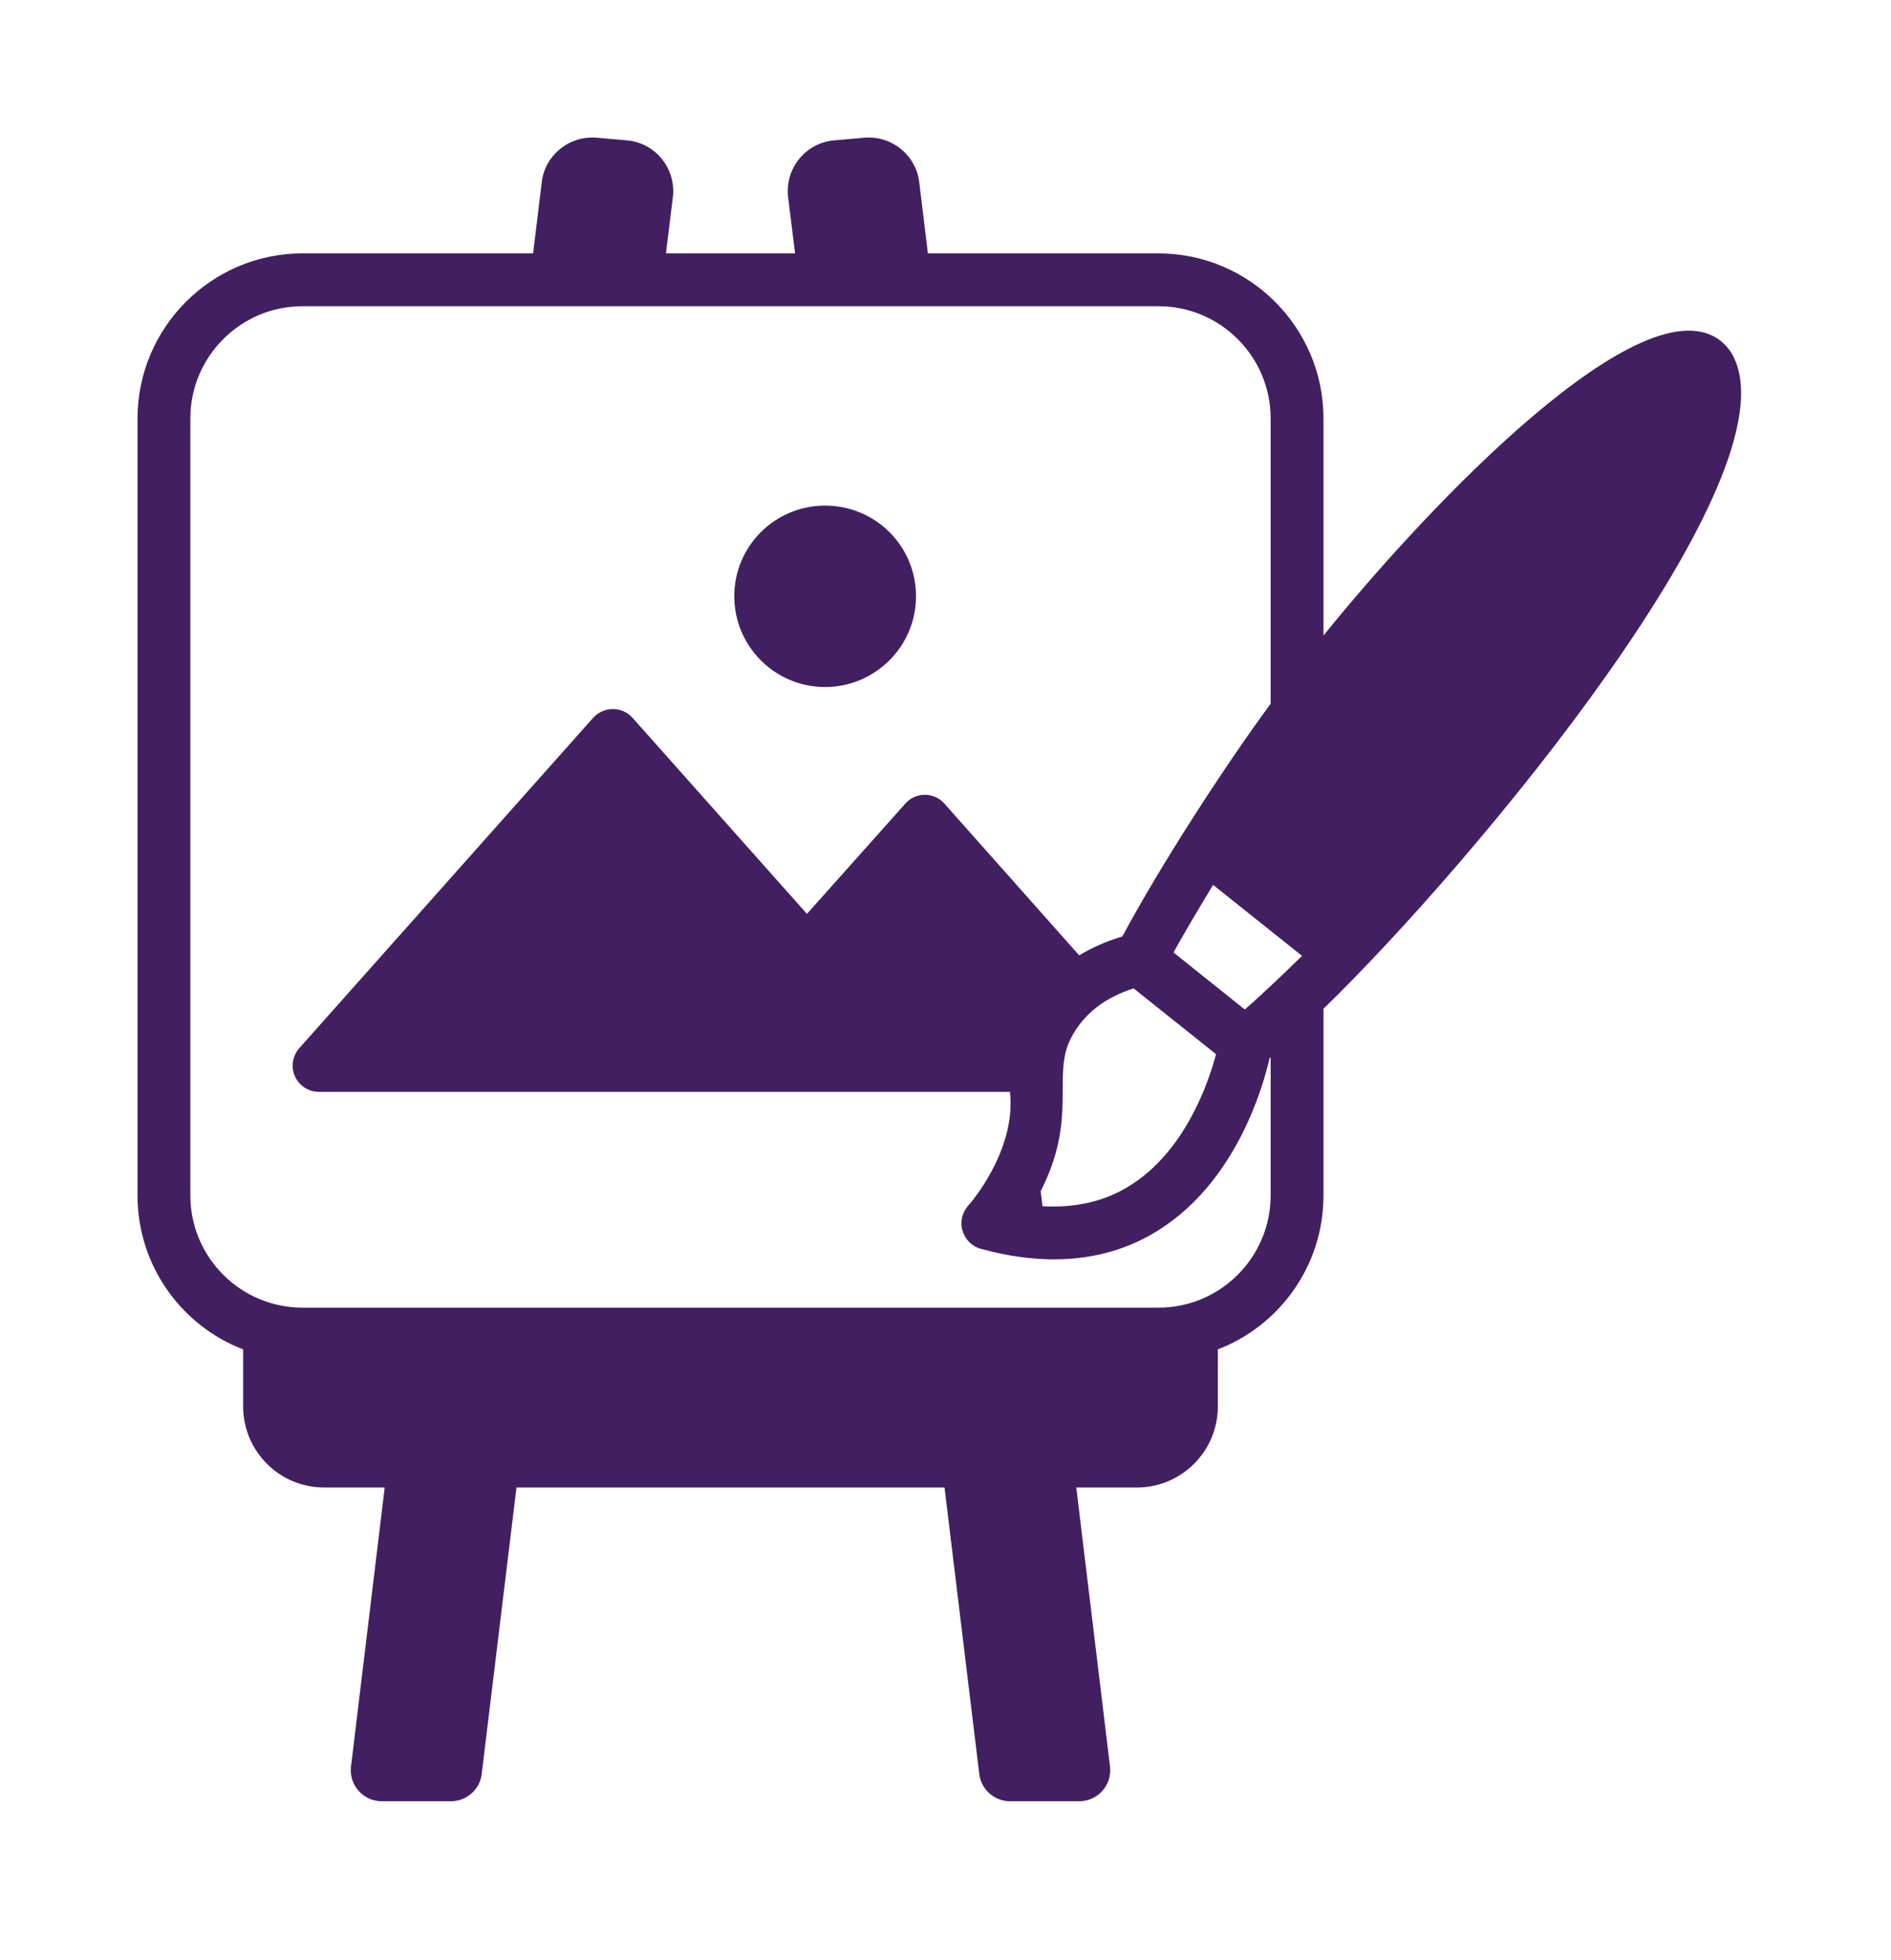 <svg width="55" height="57" viewBox="0 0 55 57" fill="none" xmlns="http://www.w3.org/2000/svg">
<g filter="url(#filter0_d_199_943)">
<path d="M24 15.981C25.422 15.981 26.642 14.829 26.642 13.339C26.642 11.88 25.466 10.712 24.007 10.704H24C22.54 10.704 21.357 11.88 21.357 13.339C21.357 14.798 22.54 15.981 24 15.981Z" fill="#421F61"/>
<path d="M35.421 36.903V35.244C37.219 34.553 38.494 32.809 38.494 30.766V25.336C42.839 21.125 52.238 9.866 50.406 6.349C50.322 6.188 50.199 6.042 50.053 5.919C47.818 4.138 41.612 10.62 38.494 14.483V8.17C38.494 5.528 36.343 3.369 33.693 3.369H26.988L26.742 1.35C26.673 0.535 25.951 -0.064 25.137 0.005L24.261 0.082C23.447 0.151 22.848 0.873 22.917 1.687L23.125 3.369H19.369L19.576 1.687C19.645 0.873 19.046 0.151 18.232 0.082L17.357 0.005C16.542 -0.064 15.82 0.535 15.751 1.35L15.505 3.369H8.8C6.151 3.369 4 5.528 4 8.17V30.766C4 32.809 5.275 34.553 7.072 35.244V36.903C7.072 38.201 8.124 39.261 9.43 39.261H11.189L10.206 47.402C10.16 47.932 10.575 48.385 11.104 48.385H13.117C13.585 48.385 13.977 48.024 14.015 47.556L15.022 39.261H27.472L28.478 47.556C28.517 48.024 28.908 48.385 29.377 48.385H31.389C31.919 48.385 32.334 47.932 32.288 47.402L31.304 39.261H33.063C34.369 39.261 35.421 38.201 35.421 36.903ZM37.871 23.8C37.331 24.322 36.802 24.837 36.205 25.359L34.131 23.7C34.477 23.078 34.861 22.433 35.283 21.734C35.36 21.796 37.949 23.862 37.871 23.8ZM31.143 26.204C31.52 25.461 32.172 25.001 32.971 24.745L35.367 26.657V26.665C35.137 27.533 34.454 29.476 32.887 30.466C32.157 30.935 31.297 31.135 30.321 31.081L30.268 30.643C31.358 28.505 30.59 27.279 31.143 26.204ZM8.8 34.03C6.995 34.03 5.536 32.563 5.536 30.766V8.17C5.536 6.373 6.995 4.906 8.8 4.906H33.693C35.498 4.906 36.957 6.373 36.957 8.17V16.465C35.525 18.418 33.731 21.209 32.641 23.239H32.633C32.149 23.385 31.742 23.569 31.389 23.785C31.32 23.707 27.218 19.09 27.472 19.376C27.175 19.032 26.632 19.023 26.327 19.376C26.256 19.456 23.283 22.789 23.47 22.578L18.401 16.88C18.069 16.512 17.538 16.557 17.249 16.88C16.373 17.864 20.416 13.319 8.708 26.48C8.508 26.703 8.455 27.026 8.578 27.302C8.701 27.579 8.977 27.755 9.284 27.755H29.377V27.786C29.553 29.499 28.178 31.05 28.163 31.058C27.986 31.258 27.917 31.534 27.994 31.788C28.071 32.049 28.271 32.249 28.524 32.318C30.316 32.81 32.136 32.769 33.716 31.764C35.944 30.351 36.727 27.648 36.927 26.772C36.934 26.772 36.95 26.757 36.957 26.749V30.766C36.957 32.563 35.498 34.03 33.693 34.03C28.416 34.03 14.104 34.03 8.8 34.03Z" fill="#421F61"/>
</g>
<defs>
<filter id="filter0_d_199_943" x="0" y="0" width="54.641" height="56.385" filterUnits="userSpaceOnUse" color-interpolation-filters="sRGB">
<feFlood flood-opacity="0" result="BackgroundImageFix"/>
<feColorMatrix in="SourceAlpha" type="matrix" values="0 0 0 0 0 0 0 0 0 0 0 0 0 0 0 0 0 0 127 0" result="hardAlpha"/>
<feOffset dy="4"/>
<feGaussianBlur stdDeviation="2"/>
<feComposite in2="hardAlpha" operator="out"/>
<feColorMatrix type="matrix" values="0 0 0 0 0 0 0 0 0 0 0 0 0 0 0 0 0 0 0.25 0"/>
<feBlend mode="normal" in2="BackgroundImageFix" result="effect1_dropShadow_199_943"/>
<feBlend mode="normal" in="SourceGraphic" in2="effect1_dropShadow_199_943" result="shape"/>
</filter>
</defs>
</svg>
